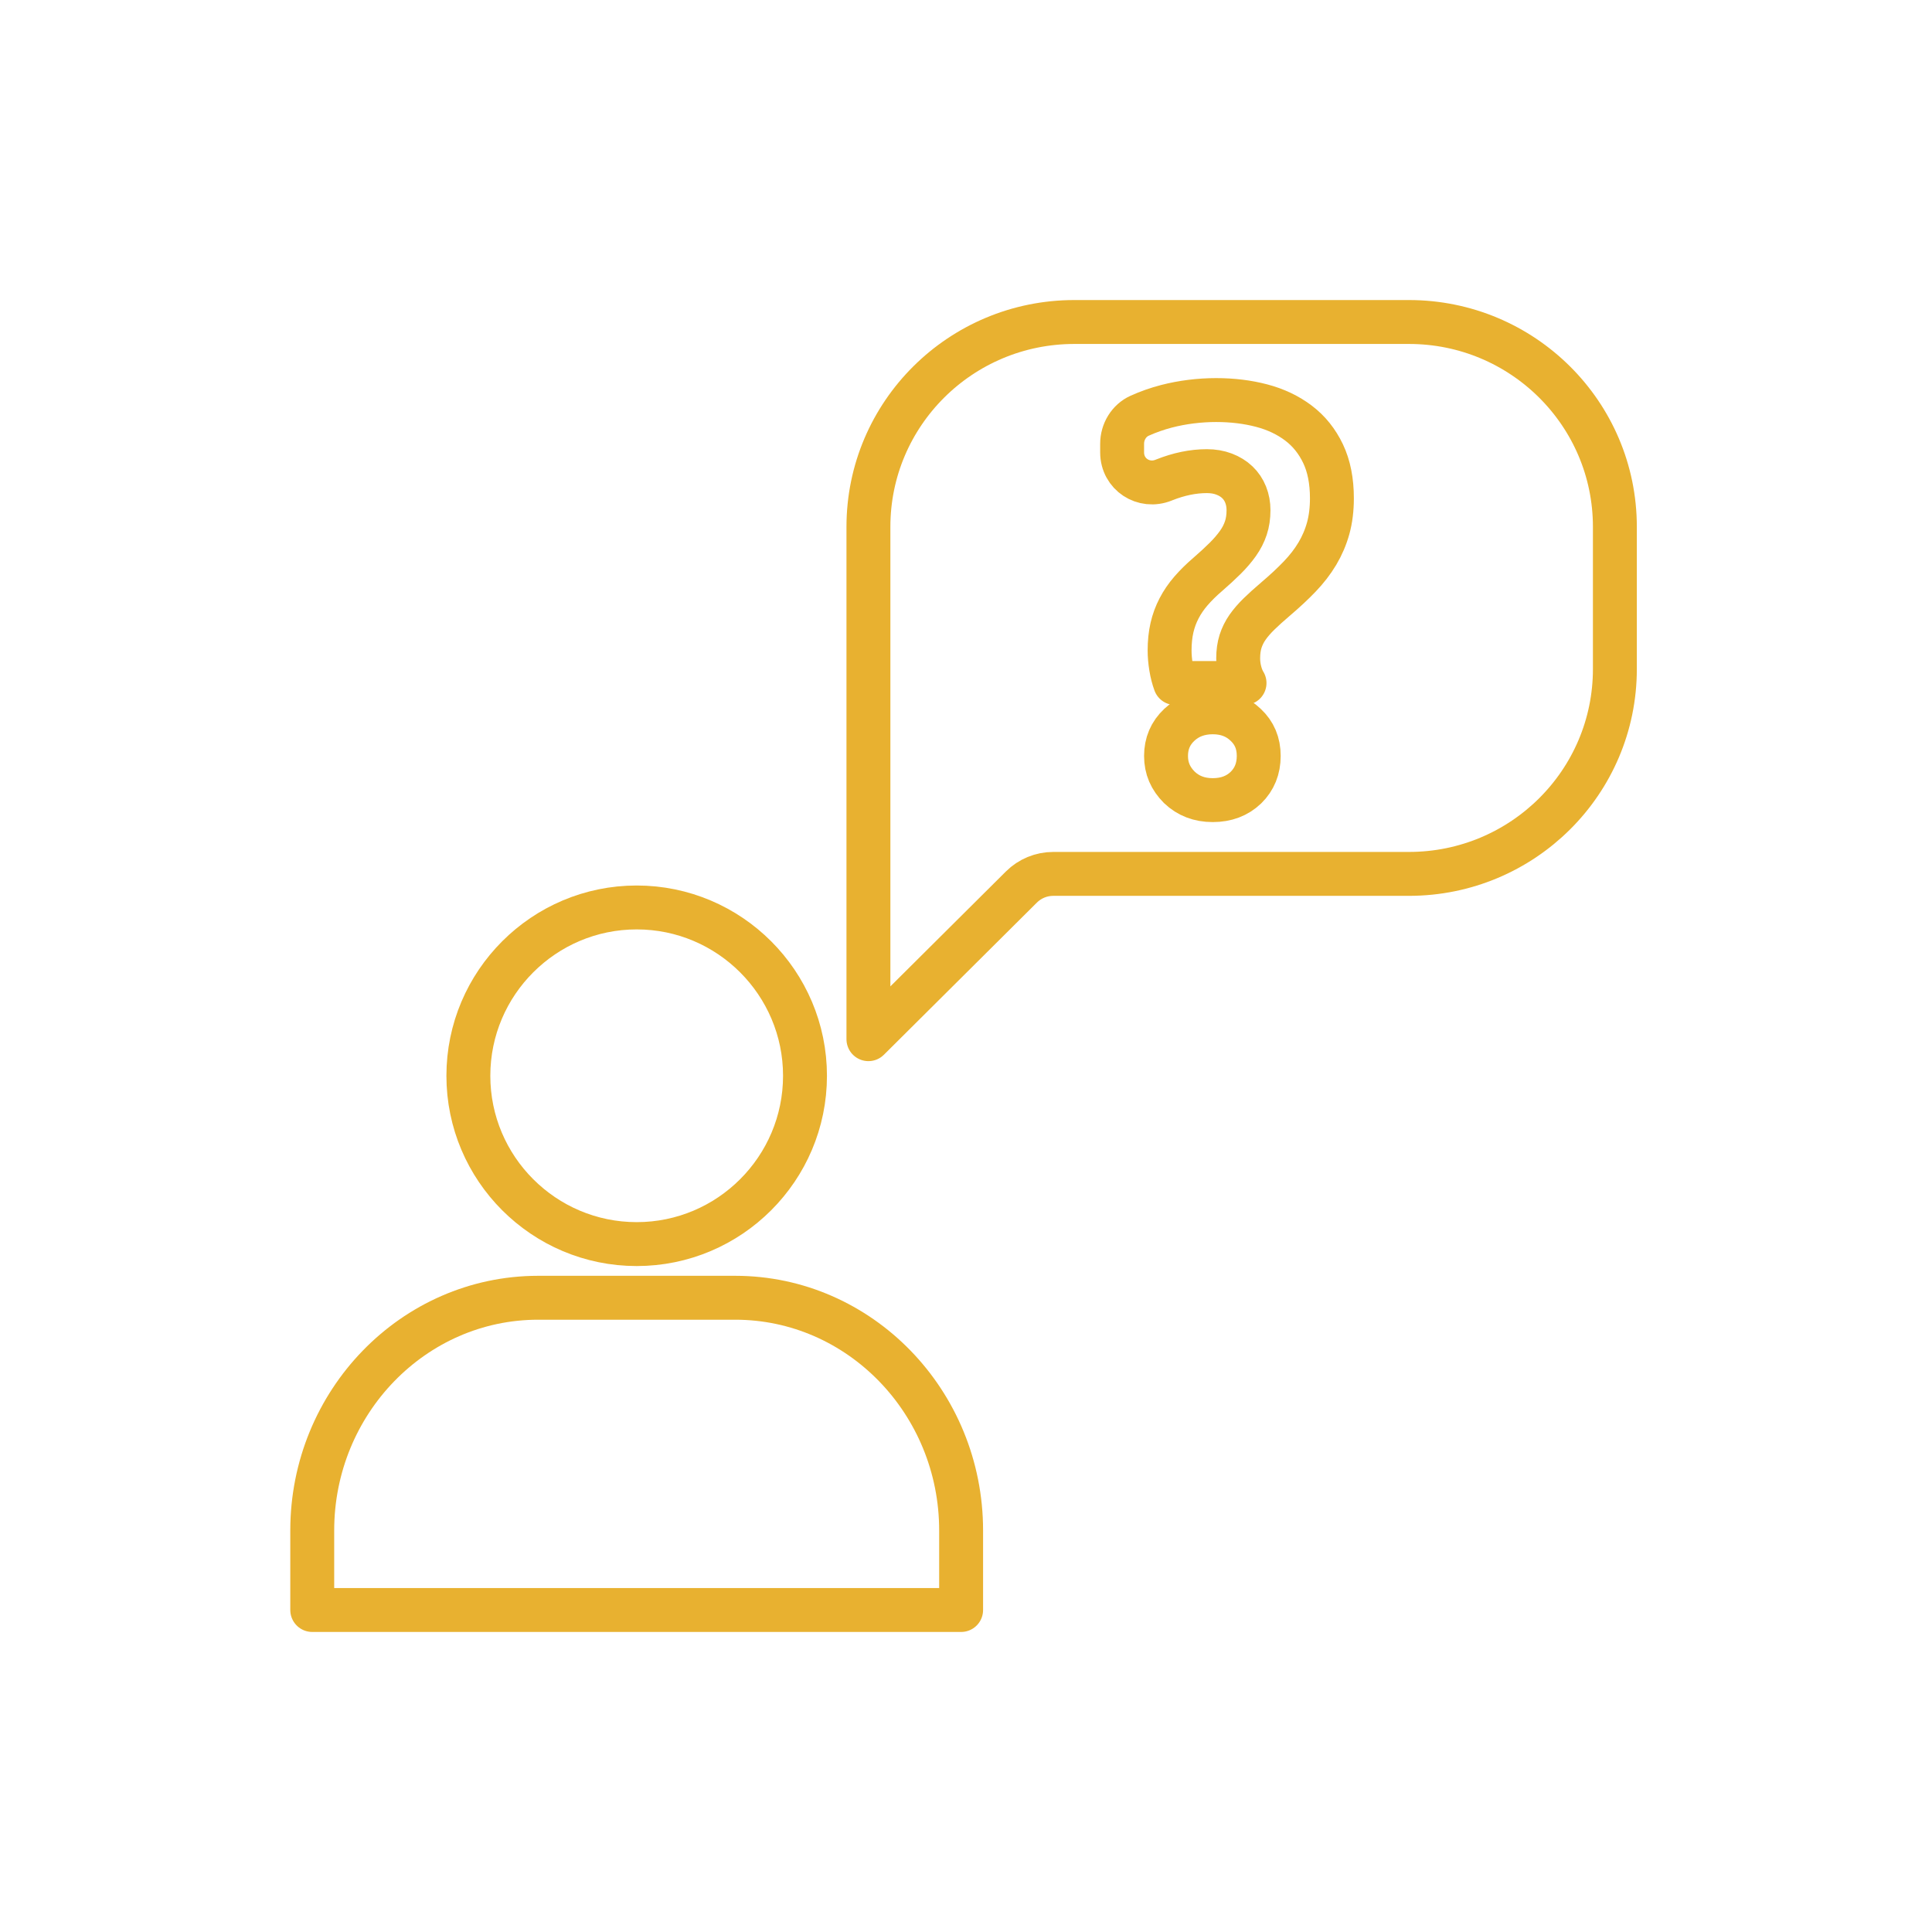 <svg width="396" height="396" viewBox="0 0 396 396" fill="none" xmlns="http://www.w3.org/2000/svg">
<path d="M130.504 186C111.477 186 96 201.477 96 220.504C96 239.53 111.477 255 130.504 255C149.53 255 165 239.523 165 220.504C165 201.484 149.523 186 130.504 186Z" stroke="#E8B130" stroke-width="9" stroke-miterlimit="10" stroke-linejoin="round"/>
<path d="M197 313.702C197 287.404 176.232 266 150.7 266H110.3C84.768 266 64 287.396 64 313.702V330H197V313.702Z" stroke="#E8B130" stroke-width="9" stroke-miterlimit="10" stroke-linejoin="round"/>
<path d="M220.215 66H288.785C312.102 66 331 84.796 331 107.988V137.132C331 160.323 312.102 179.12 288.785 179.12H215.889C213.436 179.12 211.091 180.087 209.361 181.808L178 213V107.988C178 84.796 196.898 66 220.215 66Z" stroke="#E8B130" stroke-width="9" stroke-miterlimit="10" stroke-linejoin="round"/>
<path d="M248.574 164C251.322 164 253.591 163.149 255.373 161.439C257.122 159.729 258 157.561 258 154.943C258 152.324 257.109 150.228 255.319 148.561C253.537 146.851 251.282 146 248.574 146C245.867 146 243.544 146.851 241.728 148.561C239.905 150.271 239 152.396 239 154.943C239 157.49 239.912 159.564 241.728 161.382C243.551 163.127 245.826 164 248.574 164Z" stroke="#E8B130" stroke-width="9" stroke-miterlimit="10" stroke-linejoin="round"/>
<path d="M270.026 113.465C270.996 111.831 271.734 110.103 272.241 108.267C272.747 106.431 273 104.384 273 102.129C273 98.571 272.395 95.52 271.186 92.983C269.976 90.445 268.303 88.355 266.158 86.728C264.013 85.102 261.496 83.901 258.613 83.142C255.73 82.383 252.608 82 249.253 82C245.899 82 242.369 82.427 239.085 83.28C237.166 83.779 235.33 84.429 233.579 85.217C231.385 86.215 230 88.5 230 90.965V92.722C230 97.227 234.43 100.061 238.509 98.412C238.537 98.398 238.565 98.391 238.6 98.376C241.631 97.169 244.549 96.569 247.362 96.569C248.663 96.569 249.844 96.771 250.906 97.176C251.968 97.581 252.875 98.138 253.613 98.846C254.351 99.547 254.921 100.393 255.315 101.377C255.709 102.36 255.905 103.423 255.905 104.572C255.905 105.903 255.73 107.125 255.364 108.216C255.005 109.308 254.464 110.371 253.74 111.39C253.015 112.41 252.143 113.429 251.117 114.449C250.09 115.468 248.888 116.574 247.523 117.76C246.223 118.874 245.09 119.994 244.113 121.122C243.136 122.25 242.327 123.436 241.68 124.679C241.033 125.916 240.541 127.246 240.217 128.656C239.894 130.066 239.732 131.62 239.732 133.327C239.732 134.404 239.831 135.539 240.027 136.746C240.224 137.954 240.506 139.031 240.864 140H255.09C254.696 139.371 254.38 138.59 254.14 137.665C253.901 136.739 253.789 135.828 253.789 134.939C253.789 133.637 253.951 132.481 254.274 131.461C254.598 130.442 255.076 129.48 255.709 128.569C256.341 127.665 257.136 126.747 258.092 125.815C259.049 124.889 260.033 123.993 261.418 122.814C263.479 121.057 264.956 119.669 266.397 118.172C267.839 116.668 269.048 115.107 270.018 113.473L270.026 113.465Z" stroke="#E8B130" stroke-width="9" stroke-miterlimit="10" stroke-linejoin="round"/>
</svg>
